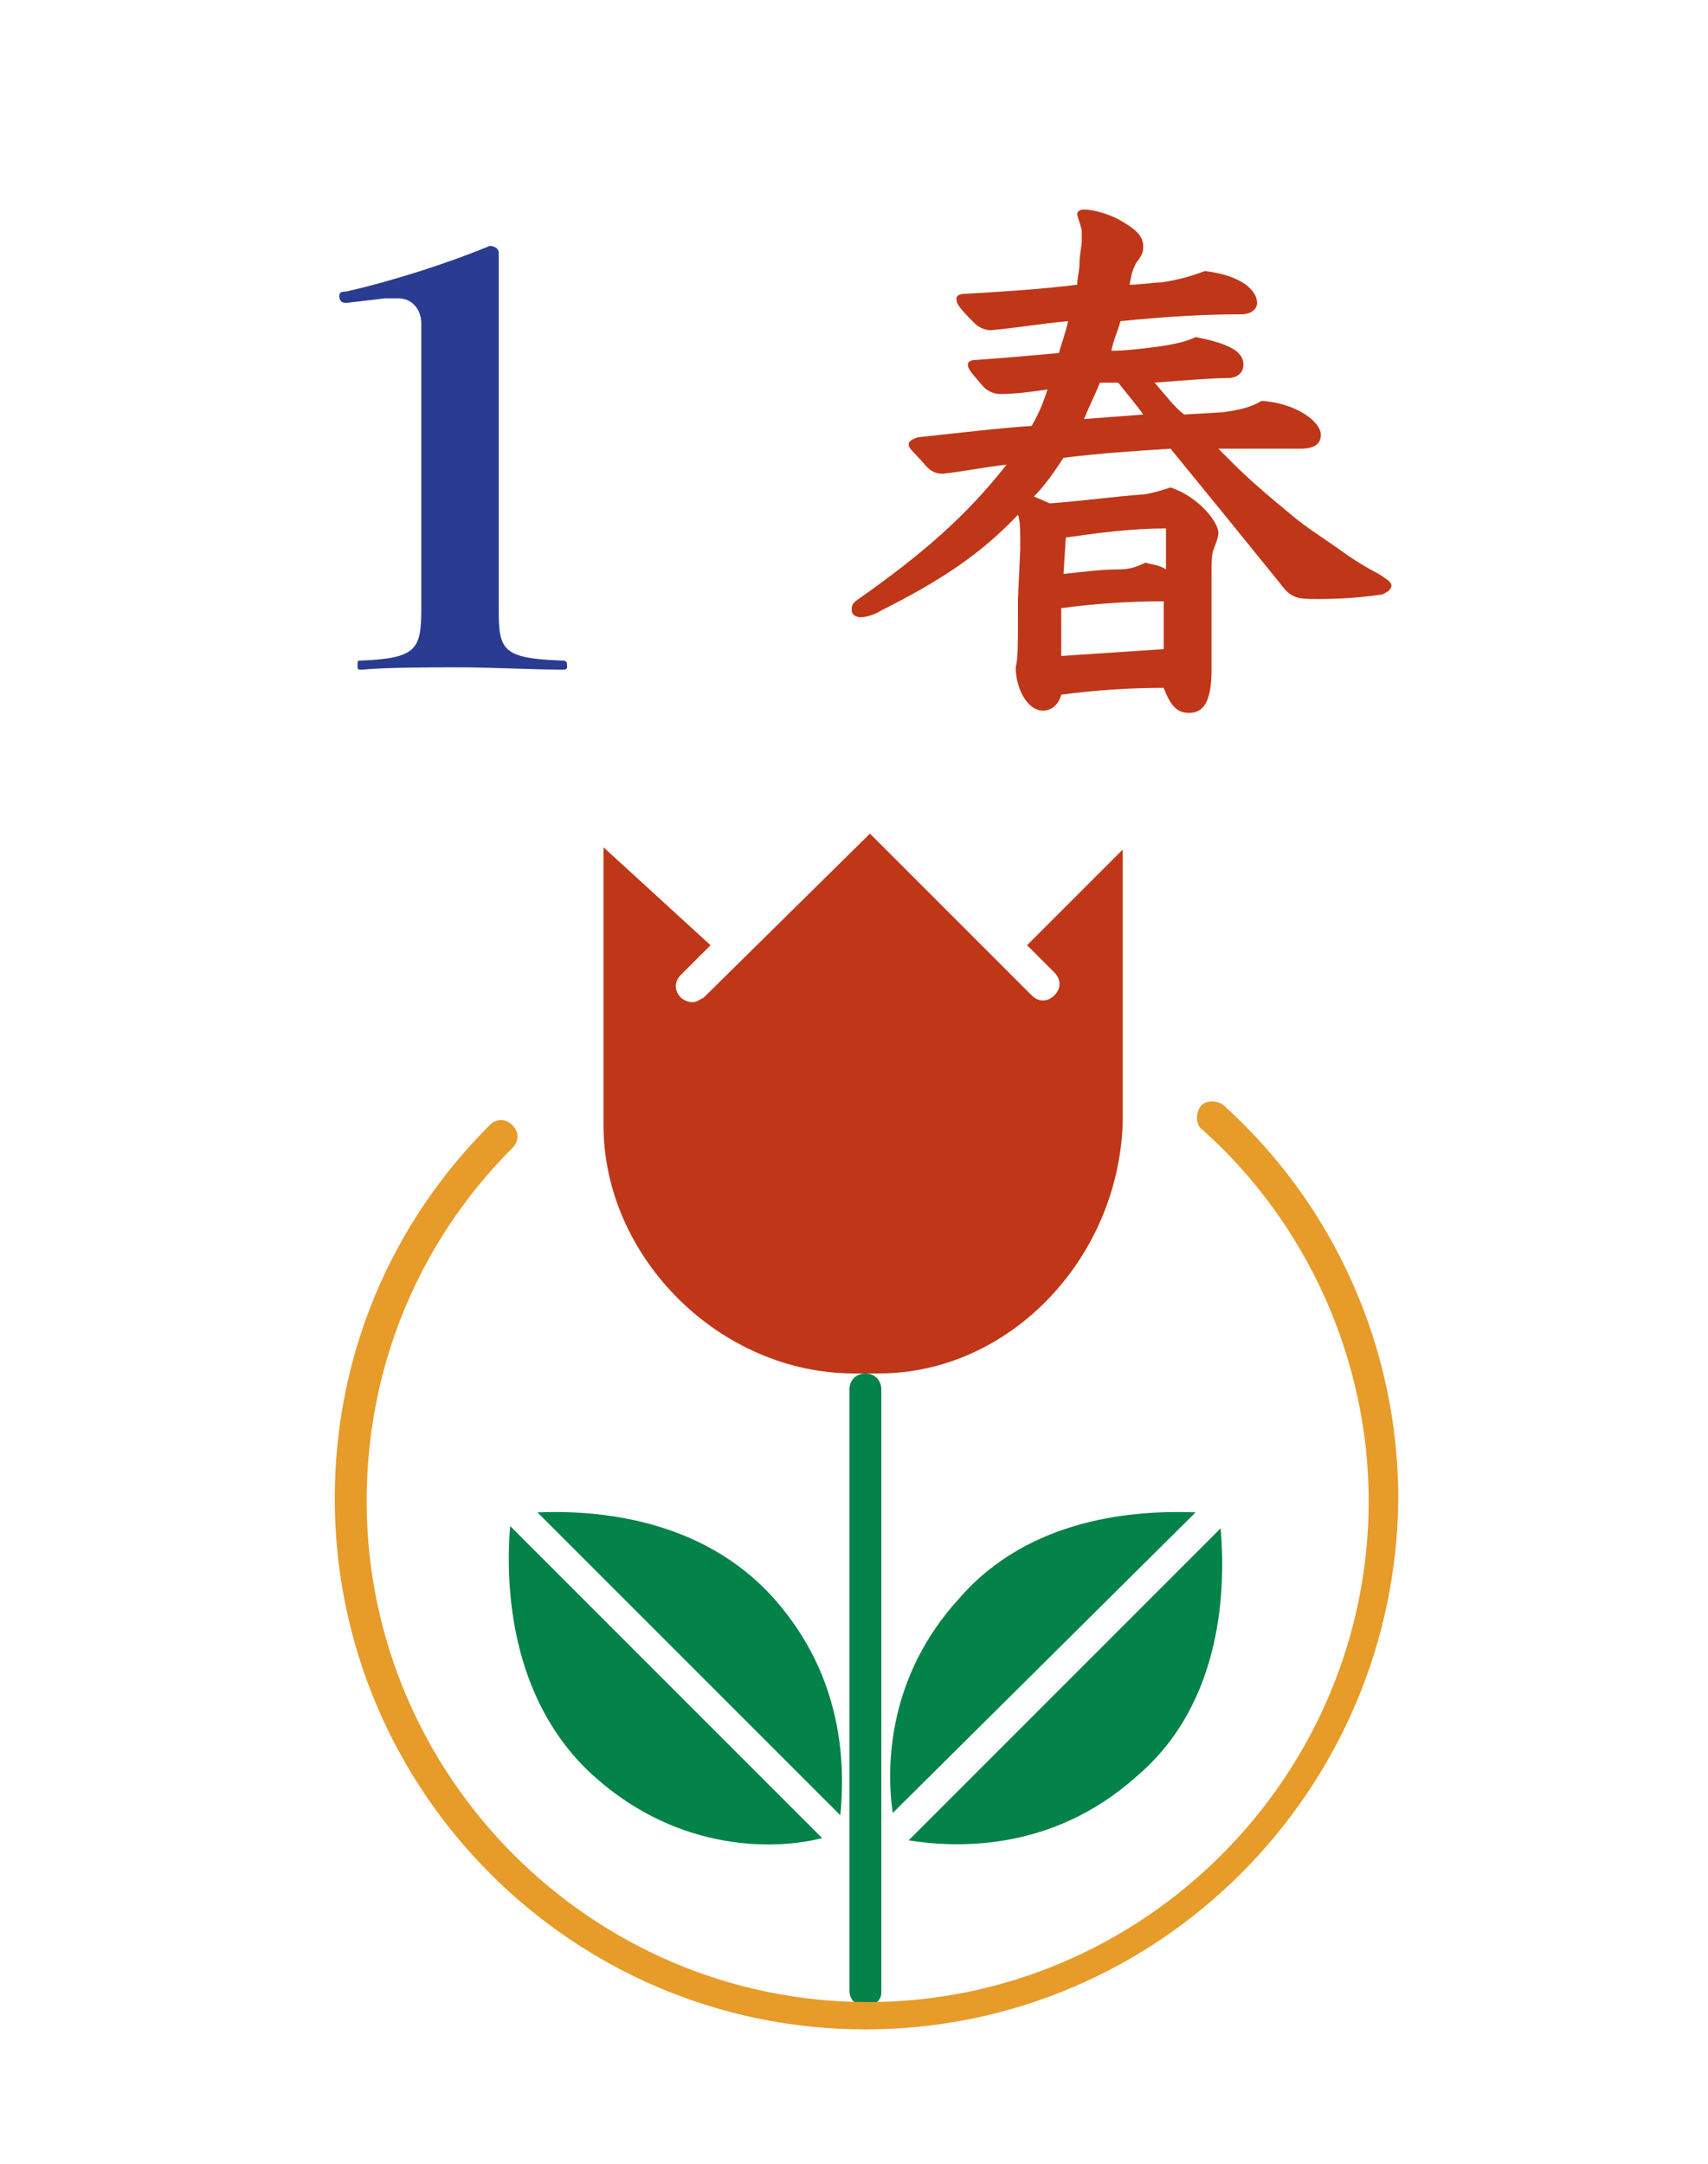 <?xml version="1.0" encoding="utf-8"?>
<!-- Generator: Adobe Illustrator 21.1.0, SVG Export Plug-In . SVG Version: 6.00 Build 0)  -->
<svg version="1.1" id="Слой_1" shape-rendering="geometricPrecision"
	 xmlns="http://www.w3.org/2000/svg" xmlns:xlink="http://www.w3.org/1999/xlink" x="0px" y="0px" viewBox="0 0 75 95"
	 style="enable-background:new 0 0 75 95;" xml:space="preserve">
<style type="text/css">
	.st0{fill:#FFFFFF;}
	.st1{fill:#BF3718;}
	.st2{fill:#2A3B92;}
	.st3{fill:#038249;}
	.st4{fill:#E79B29;}
</style>
<rect class="st0" width="75" height="95"/>
<g>
	<path class="st1" d="M44.8,24.1c0-0.9,0-1.2-0.1-1.5c-1.6,1.7-3.4,2.9-6,4.2c-0.3,0.2-0.7,0.3-0.9,0.3c-0.2,0-0.4-0.1-0.4-0.3
		c0-0.2,0-0.3,0.3-0.5c2.7-1.9,4.7-3.6,6.5-5.9c-0.9,0.1-1.9,0.3-2.8,0.4c-0.3,0-0.5-0.1-0.7-0.3c-0.7-0.8-0.8-0.8-0.8-1
		c0-0.1,0.1-0.2,0.4-0.3c1.9-0.2,3.5-0.4,5-0.5c0.3-0.5,0.5-1,0.7-1.6c-0.7,0.1-1.4,0.2-2.1,0.2c-0.2,0-0.5-0.1-0.7-0.3
		c-0.6-0.7-0.7-0.8-0.7-1c0-0.1,0.1-0.2,0.4-0.2c1.4-0.1,2.5-0.2,3.6-0.3c0.1-0.4,0.3-0.9,0.4-1.4c-1.1,0.1-2.3,0.3-3.4,0.4
		c-0.2,0-0.5-0.1-0.7-0.3c-0.8-0.8-0.8-0.9-0.8-1.1c0-0.1,0.1-0.2,0.4-0.2c1.7-0.1,3.3-0.2,4.9-0.4c0-0.3,0.1-0.6,0.1-0.9
		c0-0.4,0.1-0.8,0.1-1c0-0.2,0-0.4,0-0.5c-0.1-0.4-0.2-0.6-0.2-0.7c0-0.1,0.1-0.2,0.3-0.2c0.4,0,1.2,0.2,1.8,0.6
		c0.5,0.3,0.8,0.6,0.8,1c0,0.2,0,0.3-0.2,0.6c-0.1,0.1-0.2,0.3-0.3,0.6l-0.1,0.5c0.5,0,1-0.1,1.4-0.1c0.7-0.1,1.4-0.3,1.9-0.5
		c1.7,0.2,2.3,0.9,2.3,1.4c0,0.3-0.3,0.5-0.7,0.5c-1.6,0-3.3,0.1-5.3,0.3c-0.1,0.4-0.3,0.8-0.4,1.3c0.7,0,1.4-0.1,2.2-0.2
		c0.6-0.1,1.1-0.2,1.5-0.4c1.6,0.3,2.1,0.7,2.1,1.2c0,0.4-0.3,0.6-0.7,0.6c-0.7,0-1.9,0.1-3.2,0.2c0.6,0.7,0.9,1.1,1.3,1.4l1.7-0.1
		c0.7-0.1,1.2-0.2,1.7-0.5c1.5,0.1,2.6,0.9,2.6,1.5c0,0.4-0.3,0.6-0.9,0.6c-1.2,0-2.4,0-3.6,0c0.2,0.2,0.4,0.4,0.6,0.6
		c0.7,0.7,1.5,1.4,2.6,2.3c0.7,0.6,1.4,1,2.5,1.8c0.9,0.6,1.2,0.7,1.5,0.9c0.3,0.2,0.4,0.3,0.4,0.4c0,0.2-0.2,0.3-0.4,0.4
		c-0.7,0.1-1.6,0.2-2.8,0.2c-0.9,0-1.2,0-1.7-0.7c-1.7-2.1-3-3.7-4.8-5.9c-1.6,0.1-3.1,0.2-4.7,0.4c-0.4,0.6-0.8,1.2-1.3,1.7
		l0.7,0.3c1.4-0.1,2.8-0.3,4.2-0.4c0.5-0.1,0.8-0.2,1.1-0.3c1.2,0.4,2.1,1.5,2.1,2c0,0.2-0.1,0.4-0.2,0.7c-0.1,0.2-0.1,0.6-0.1,1
		v4.3c0,1.5-0.4,1.9-1,1.9c-0.5,0-0.8-0.3-1.1-1.1c-1.5,0-3,0.1-4.5,0.3c-0.1,0.4-0.4,0.7-0.8,0.7c-0.7,0-1.2-1-1.2-1.9
		c0.1-0.4,0.1-0.8,0.1-3L44.8,24.1z M46.6,28.8c1.5-0.1,3-0.2,4.5-0.3l0-2.1c-1.5,0-3,0.1-4.5,0.3L46.6,28.8z M46.7,25.2
		c0.9-0.1,1.7-0.2,2.4-0.2c0.5,0,0.8-0.1,1.2-0.3c0.3,0.1,0.6,0.1,0.9,0.3c0-0.8,0-1.3,0-1.8c-1.5,0-3,0.2-4.4,0.4L46.7,25.2z
		 M48.3,16.8c-0.2,0.5-0.5,1.1-0.7,1.6l2.6-0.2c-0.2-0.3-0.7-0.9-1.1-1.4L48.3,16.8z"/>
</g>
<g>
	<g>
		<path class="st2" d="M15.2,13.3c-0.2,0-0.3-0.1-0.3-0.3c0-0.1,0-0.2,0.3-0.2c2.2-0.5,4.6-1.3,6.3-2c0.2,0,0.4,0.1,0.4,0.3l0,5.9
			v9.7c0,1.8,0.1,2.2,2.7,2.3c0.2,0,0.3,0,0.3,0.2c0,0.2,0,0.2-0.3,0.2c-1.1,0-3.1-0.1-4.4-0.1c-1.4,0-3.1,0-4.3,0.1
			c-0.2,0-0.2,0-0.2-0.2c0-0.2,0-0.2,0.2-0.2c2.4-0.1,2.6-0.5,2.6-2.3V14.2c0-0.6-0.4-1.1-1-1.1c-0.2,0-0.4,0-0.6,0L15.2,13.3z"/>
	</g>
</g>
<g>
	<g>
		<path class="st3" d="M34,70.2c3.1,3.5,3.1,7.4,2.9,9.5L23.6,66.4C26.1,66.3,30.8,66.6,34,70.2z"/>
		<path class="st3" d="M26.1,78c-3.8-3.4-3.9-8.6-3.7-11l13.7,13.7C34.2,81.2,29.9,81.4,26.1,78z"/>
		<path class="st3" d="M42.1,70.2c3.1-3.6,7.8-3.9,10.4-3.8L39.2,79.6C38.9,77.5,39,73.6,42.1,70.2z"/>
		<path class="st3" d="M49.9,78c-3.8,3.4-8.1,3.1-10,2.8l13.7-13.7C53.8,69.5,53.8,74.7,49.9,78z"/>
		<g>
			<path class="st3" d="M38,88.1c-0.4,0-0.7-0.3-0.7-0.7V61c0-0.4,0.3-0.7,0.7-0.7s0.7,0.3,0.7,0.7v26.5
				C38.7,87.8,38.4,88.1,38,88.1z"/>
		</g>
		<path class="st1" d="M38.6,60.3h-1.1c-5.9,0-11-5.1-11-10.9V37.2l4.7,4.3l-1.3,1.3c-0.3,0.3-0.3,0.7,0,1c0.1,0.1,0.3,0.2,0.5,0.2
			c0.2,0,0.3-0.1,0.5-0.2l7.3-7.2l7.1,7.1c0.3,0.3,0.7,0.3,1,0c0.3-0.3,0.3-0.7,0-1l-1.2-1.2l4.2-4.2v12
			C49.1,55.3,44.3,60.3,38.6,60.3z"/>
	</g>
	<g>
		<path class="st4" d="M38,89.1c-12.9,0-23.3-10.5-23.3-23.3c0-6.2,2.4-12,6.8-16.4c0.3-0.3,0.7-0.3,1,0c0.3,0.3,0.3,0.7,0,1
			c-4.1,4.1-6.4,9.6-6.4,15.5c0,12.1,9.9,22,22,22s22-9.9,22-22c0-6.2-2.7-12.2-7.3-16.3c-0.3-0.2-0.3-0.7-0.1-1
			c0.2-0.3,0.7-0.3,1-0.1c4.9,4.4,7.7,10.7,7.7,17.3C61.3,78.6,50.9,89.1,38,89.1z"/>
	</g>
</g>
</svg>
